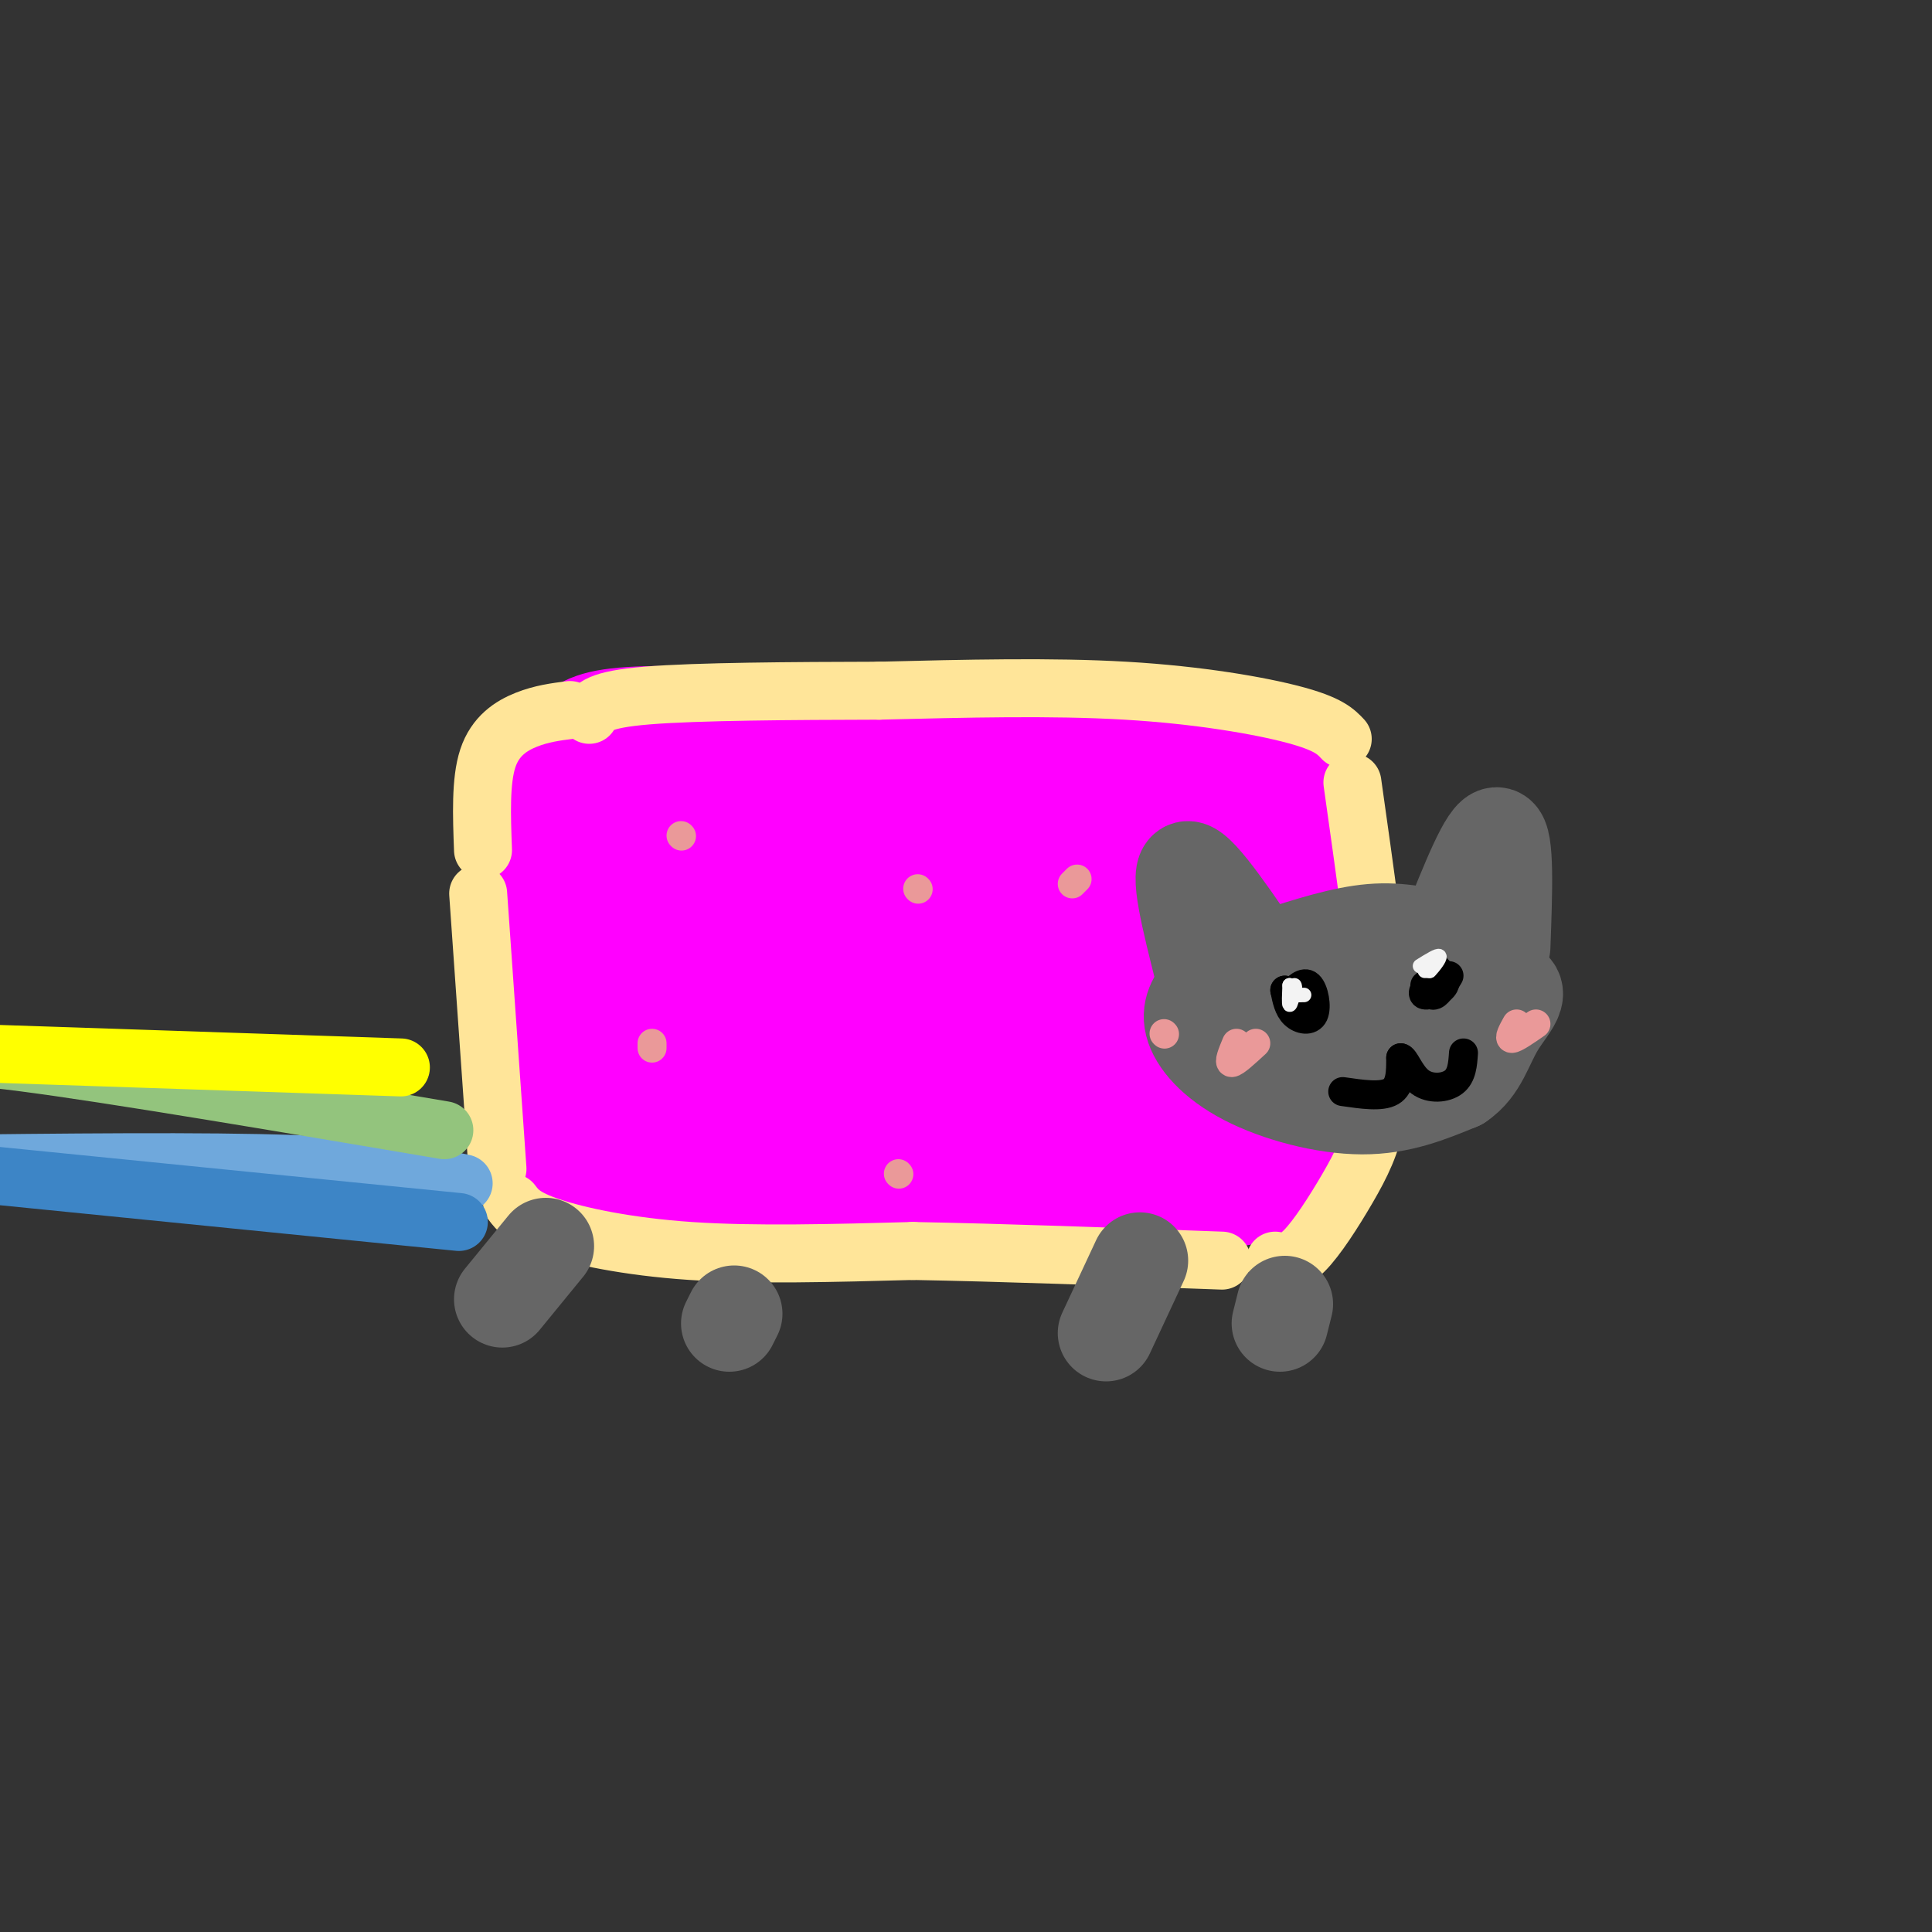 <svg viewBox='0 0 400 400' version='1.1' xmlns='http://www.w3.org/2000/svg' xmlns:xlink='http://www.w3.org/1999/xlink'><rect x="0" y="0" width="400" height="400" fill="#333333" stroke="none"/><g fill='none' stroke='rgb(255,0,255)' stroke-width='28' stroke-linecap='round' stroke-linejoin='round'><path d='M118,156c-1.744,9.268 -3.488,18.536 -4,31c-0.512,12.464 0.208,28.125 2,38c1.792,9.875 4.655,13.964 8,16c3.345,2.036 7.173,2.018 11,2'/><path d='M135,243c14.167,0.667 44.083,1.333 74,2'/><path d='M209,245c21.422,0.400 37.978,0.400 47,-1c9.022,-1.400 10.511,-4.200 12,-7'/><path d='M268,237c2.978,-3.844 4.422,-9.956 5,-20c0.578,-10.044 0.289,-24.022 0,-38'/><path d='M273,179c-0.578,-10.222 -2.022,-16.778 -7,-20c-4.978,-3.222 -13.489,-3.111 -22,-3'/><path d='M244,156c-15.167,-1.000 -42.083,-2.000 -69,-3'/><path d='M175,153c-19.800,-0.822 -34.800,-1.378 -43,-1c-8.200,0.378 -9.600,1.689 -11,3'/><path d='M121,155c-3.217,0.868 -5.761,1.537 -7,7c-1.239,5.463 -1.175,15.720 -1,21c0.175,5.280 0.459,5.581 3,8c2.541,2.419 7.338,6.954 13,9c5.662,2.046 12.188,1.602 16,1c3.812,-0.602 4.911,-1.362 7,-4c2.089,-2.638 5.170,-7.154 7,-12c1.830,-4.846 2.410,-10.022 0,-14c-2.410,-3.978 -7.812,-6.756 -11,-8c-3.188,-1.244 -4.164,-0.952 -7,1c-2.836,1.952 -7.533,5.564 -11,13c-3.467,7.436 -5.705,18.696 -4,26c1.705,7.304 7.352,10.652 13,14'/><path d='M139,217c3.068,2.757 4.238,2.648 8,1c3.762,-1.648 10.117,-4.835 15,-11c4.883,-6.165 8.294,-15.309 7,-22c-1.294,-6.691 -7.295,-10.929 -12,-13c-4.705,-2.071 -8.115,-1.976 -12,-1c-3.885,0.976 -8.244,2.834 -12,6c-3.756,3.166 -6.907,7.642 -9,13c-2.093,5.358 -3.127,11.598 -2,18c1.127,6.402 4.414,12.965 7,18c2.586,5.035 4.469,8.542 11,9c6.531,0.458 17.709,-2.135 25,-6c7.291,-3.865 10.694,-9.003 15,-13c4.306,-3.997 9.515,-6.852 12,-14c2.485,-7.148 2.246,-18.590 1,-24c-1.246,-5.410 -3.501,-4.789 -6,-5c-2.499,-0.211 -5.244,-1.256 -10,-1c-4.756,0.256 -11.522,1.811 -17,5c-5.478,3.189 -9.667,8.012 -13,13c-3.333,4.988 -5.809,10.139 -7,15c-1.191,4.861 -1.095,9.430 -1,14'/><path d='M139,219c0.788,4.201 3.259,7.705 6,10c2.741,2.295 5.752,3.383 10,4c4.248,0.617 9.732,0.763 16,-1c6.268,-1.763 13.318,-5.435 19,-9c5.682,-3.565 9.995,-7.022 13,-11c3.005,-3.978 4.702,-8.476 6,-12c1.298,-3.524 2.196,-6.073 -2,-10c-4.196,-3.927 -13.486,-9.232 -19,-11c-5.514,-1.768 -7.253,0.001 -10,2c-2.747,1.999 -6.502,4.228 -9,8c-2.498,3.772 -3.739,9.086 -4,15c-0.261,5.914 0.457,12.429 2,18c1.543,5.571 3.910,10.199 7,13c3.090,2.801 6.905,3.775 11,4c4.095,0.225 8.472,-0.300 14,-3c5.528,-2.700 12.206,-7.577 18,-13c5.794,-5.423 10.704,-11.393 14,-18c3.296,-6.607 4.977,-13.850 5,-20c0.023,-6.150 -1.612,-11.207 -4,-15c-2.388,-3.793 -5.527,-6.321 -9,-8c-3.473,-1.679 -7.279,-2.508 -12,-2c-4.721,0.508 -10.358,2.353 -15,6c-4.642,3.647 -8.288,9.097 -11,15c-2.712,5.903 -4.489,12.258 -5,18c-0.511,5.742 0.245,10.871 1,16'/><path d='M181,215c1.503,4.896 4.760,9.136 9,12c4.240,2.864 9.464,4.352 15,4c5.536,-0.352 11.386,-2.544 17,-6c5.614,-3.456 10.993,-8.175 16,-13c5.007,-4.825 9.643,-9.754 12,-15c2.357,-5.246 2.435,-10.807 2,-16c-0.435,-5.193 -1.383,-10.018 -3,-13c-1.617,-2.982 -3.902,-4.122 -7,-5c-3.098,-0.878 -7.010,-1.493 -11,0c-3.990,1.493 -8.059,5.095 -12,10c-3.941,4.905 -7.755,11.114 -10,17c-2.245,5.886 -2.920,11.450 -3,16c-0.080,4.550 0.437,8.086 2,11c1.563,2.914 4.174,5.204 8,7c3.826,1.796 8.867,3.097 14,3c5.133,-0.097 10.356,-1.590 16,-5c5.644,-3.410 11.708,-8.735 16,-14c4.292,-5.265 6.811,-10.471 9,-15c2.189,-4.529 4.048,-8.381 -1,-12c-5.048,-3.619 -17.002,-7.004 -23,-8c-5.998,-0.996 -6.041,0.399 -9,5c-2.959,4.601 -8.834,12.409 -12,20c-3.166,7.591 -3.622,14.967 -3,22c0.622,7.033 2.320,13.724 5,18c2.680,4.276 6.340,6.138 10,8'/><path d='M238,246c2.794,1.515 4.779,1.301 8,0c3.221,-1.301 7.678,-3.689 11,-7c3.322,-3.311 5.510,-7.545 7,-11c1.490,-3.455 2.283,-6.130 2,-8c-0.283,-1.870 -1.641,-2.935 -3,-4'/></g>
<g fill='none' stroke='rgb(255,229,153)' stroke-width='12' stroke-linecap='round' stroke-linejoin='round'><path d='M118,147c-2.933,0.378 -5.867,0.756 -9,2c-3.133,1.244 -6.467,3.356 -8,8c-1.533,4.644 -1.267,11.822 -1,19'/><path d='M99,185c0.000,0.000 4.000,57.000 4,57'/><path d='M106,249c1.178,1.556 2.356,3.111 8,5c5.644,1.889 15.756,4.111 29,5c13.244,0.889 29.622,0.444 46,0'/><path d='M189,259c18.333,0.333 41.167,1.167 64,2'/><path d='M264,261c1.690,0.304 3.381,0.607 6,-2c2.619,-2.607 6.167,-8.125 9,-13c2.833,-4.875 4.952,-9.107 6,-15c1.048,-5.893 1.024,-13.446 1,-21'/><path d='M286,210c-0.833,-11.500 -3.417,-29.750 -6,-48'/><path d='M278,153c-1.467,-1.556 -2.933,-3.111 -10,-5c-7.067,-1.889 -19.733,-4.111 -35,-5c-15.267,-0.889 -33.133,-0.444 -51,0'/><path d='M182,143c-18.067,0.044 -37.733,0.156 -48,1c-10.267,0.844 -11.133,2.422 -12,4'/></g>
<g fill='none' stroke='rgb(102,102,102)' stroke-width='20' stroke-linecap='round' stroke-linejoin='round'><path d='M249,201c-2.667,-10.583 -5.333,-21.167 -3,-21c2.333,0.167 9.667,11.083 17,22'/><path d='M264,198c7.000,-2.250 14.000,-4.500 20,-5c6.000,-0.500 11.000,0.750 16,2'/><path d='M300,193c4.083,-10.250 8.167,-20.500 10,-20c1.833,0.500 1.417,11.750 1,23'/><path d='M250,204c-1.917,2.345 -3.833,4.690 -3,8c0.833,3.310 4.417,7.583 11,11c6.583,3.417 16.167,5.976 24,6c7.833,0.024 13.917,-2.488 20,-5'/><path d='M302,224c4.381,-2.917 5.333,-7.708 8,-12c2.667,-4.292 7.048,-8.083 -1,-8c-8.048,0.083 -28.524,4.042 -49,8'/><path d='M260,212c-9.476,0.810 -8.667,-1.167 -3,-2c5.667,-0.833 16.190,-0.524 22,1c5.810,1.524 6.905,4.262 8,7'/><path d='M113,258c0.000,0.000 -9.000,11.000 -9,11'/><path d='M152,272c0.000,0.000 -1.000,2.000 -1,2'/><path d='M236,261c0.000,0.000 -7.000,15.000 -7,15'/><path d='M266,270c0.000,0.000 -1.000,4.000 -1,4'/></g>
<g fill='none' stroke='rgb(0,0,0)' stroke-width='6' stroke-linecap='round' stroke-linejoin='round'><path d='M266,205c1.333,2.417 2.667,4.833 3,5c0.333,0.167 -0.333,-1.917 -1,-4'/><path d='M295,204c0.583,1.167 1.167,2.333 2,2c0.833,-0.333 1.917,-2.167 3,-4'/><path d='M266,205c0.387,1.923 0.774,3.845 2,5c1.226,1.155 3.292,1.542 4,0c0.708,-1.542 0.060,-5.012 -1,-6c-1.060,-0.988 -2.530,0.506 -4,2'/><path d='M296,203c-0.911,1.400 -1.822,2.800 -1,3c0.822,0.200 3.378,-0.800 4,-2c0.622,-1.200 -0.689,-2.600 -2,-4'/><path d='M278,226c4.000,0.583 8.000,1.167 10,0c2.000,-1.167 2.000,-4.083 2,-7'/><path d='M290,219c0.821,-0.024 1.875,3.417 4,5c2.125,1.583 5.321,1.310 7,0c1.679,-1.310 1.839,-3.655 2,-6'/></g>
<g fill='none' stroke='rgb(234,153,153)' stroke-width='6' stroke-linecap='round' stroke-linejoin='round'><path d='M256,216c-0.833,2.000 -1.667,4.000 -1,4c0.667,0.000 2.833,-2.000 5,-4'/><path d='M314,212c-0.833,1.500 -1.667,3.000 -1,3c0.667,0.000 2.833,-1.500 5,-3'/><path d='M141,173c0.000,0.000 0.100,0.100 0.1,0.1'/><path d='M135,216c0.000,0.000 0.000,1.000 0,1'/><path d='M222,183c0.000,0.000 1.000,-1.000 1,-1'/><path d='M241,214c0.000,0.000 0.100,0.100 0.1,0.1'/><path d='M190,184c0.000,0.000 0.100,0.100 0.1,0.1'/><path d='M186,243c0.000,0.000 0.100,0.100 0.1,0.1'/></g>
<g fill='none' stroke='rgb(243,243,243)' stroke-width='3' stroke-linecap='round' stroke-linejoin='round'><path d='M270,206c0.000,0.000 -1.000,0.000 -1,0'/><path d='M269,206c-0.500,-0.333 -1.250,-1.167 -2,-2'/><path d='M295,201c0.000,0.000 1.000,0.000 1,0'/><path d='M296,201c0.778,-0.756 2.222,-2.644 2,-3c-0.222,-0.356 -2.111,0.822 -4,2'/><path d='M267,204c-0.083,1.917 -0.167,3.833 0,4c0.167,0.167 0.583,-1.417 1,-3'/><path d='M268,205c0.167,-0.667 0.083,-0.833 0,-1'/></g>
<g fill='none' stroke='rgb(111,168,220)' stroke-width='12' stroke-linecap='round' stroke-linejoin='round'><path d='M96,245c-8.167,-1.667 -16.333,-3.333 -35,-4c-18.667,-0.667 -47.833,-0.333 -77,0'/></g>
<g fill='none' stroke='rgb(61,133,198)' stroke-width='12' stroke-linecap='round' stroke-linejoin='round'><path d='M95,253c0.000,0.000 -100.000,-10.000 -100,-10'/></g>
<g fill='none' stroke='rgb(147,196,125)' stroke-width='12' stroke-linecap='round' stroke-linejoin='round'><path d='M92,234c-34.500,-5.833 -69.000,-11.667 -87,-14c-18.000,-2.333 -19.500,-1.167 -21,0'/></g>
<g fill='none' stroke='rgb(255,255,0)' stroke-width='12' stroke-linecap='round' stroke-linejoin='round'><path d='M83,221c0.000,0.000 -119.000,-4.000 -119,-4'/></g>
</svg>